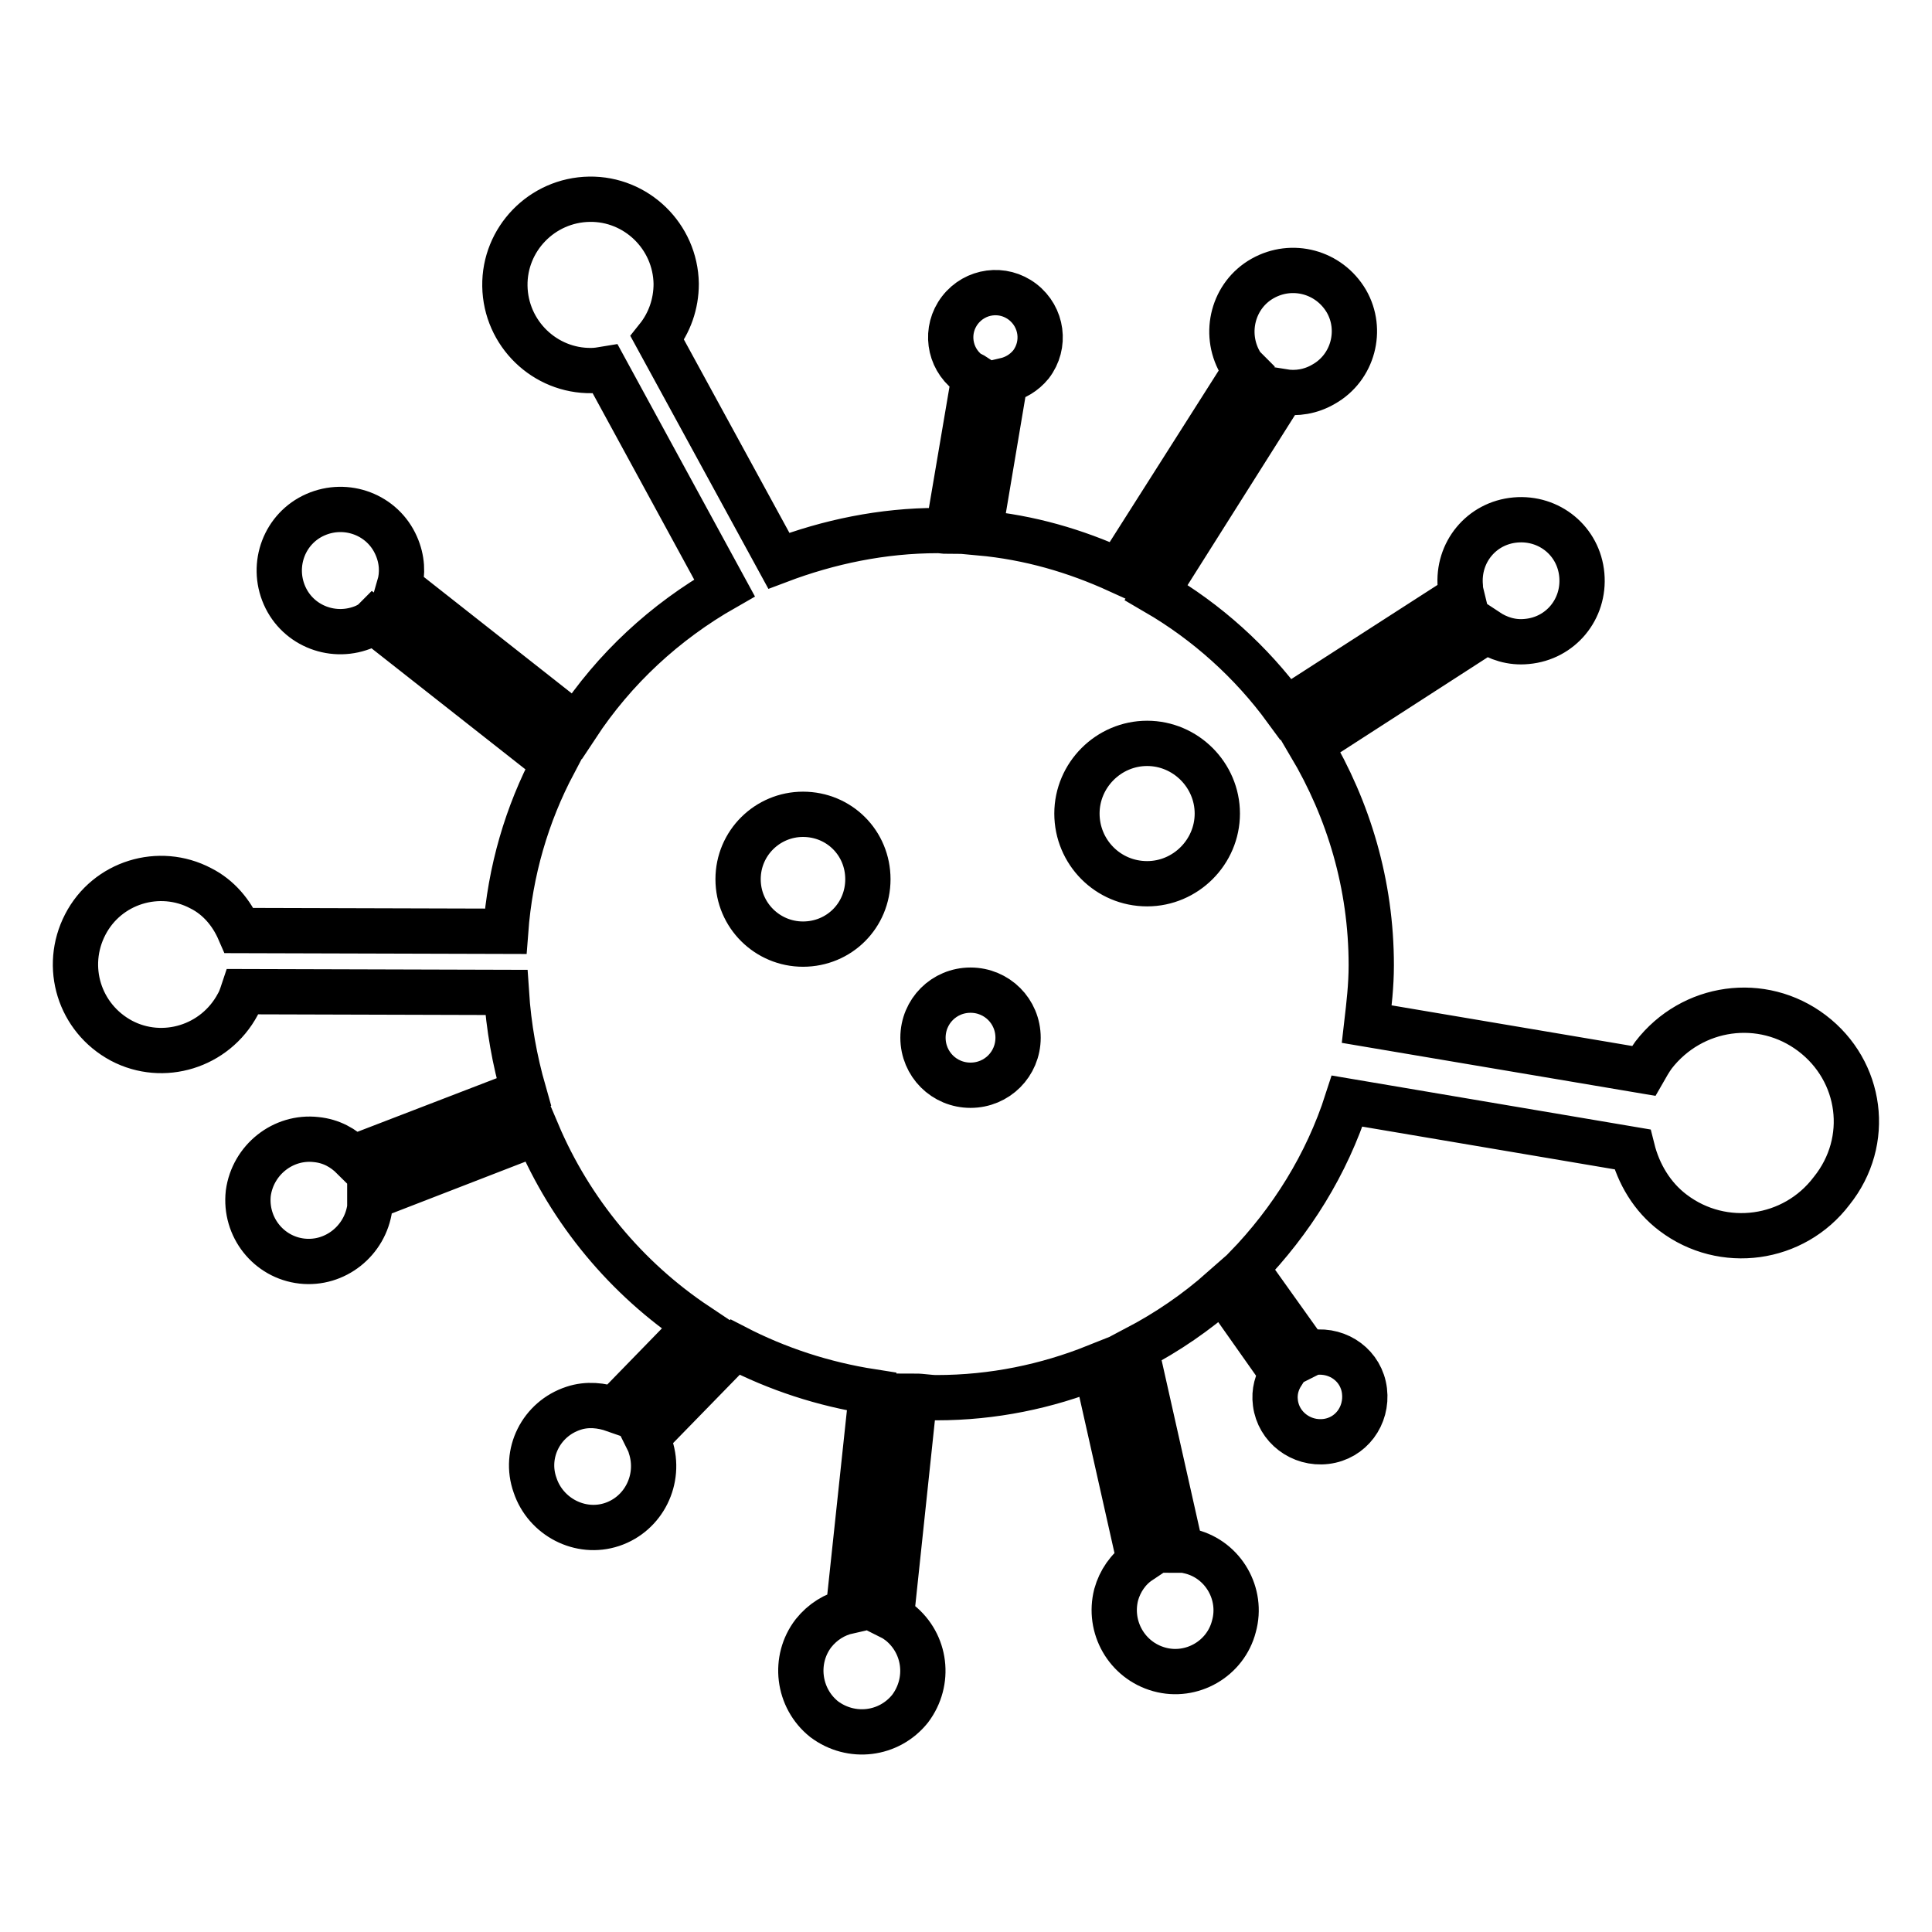 <?xml version="1.0" encoding="utf-8"?>
<!-- Svg Vector Icons : http://www.onlinewebfonts.com/icon -->
<!DOCTYPE svg PUBLIC "-//W3C//DTD SVG 1.1//EN" "http://www.w3.org/Graphics/SVG/1.1/DTD/svg11.dtd">
<svg version="1.1" xmlns="http://www.w3.org/2000/svg" xmlns:xlink="http://www.w3.org/1999/xlink" x="0px" y="0px" viewBox="0 0 256 256" enable-background="new 0 0 256 256" xml:space="preserve">
<g> <path stroke-width="6" fill-opacity="0" stroke="#000000"  d="M240.1,136.9c-6.6-5-15.9-3.7-21,2.9c-0.5,0.7-0.9,1.4-1.3,2.1l-36.7-6.2c0.3-2.6,0.6-5.1,0.6-7.8 c0-10.7-3-20.6-8.1-29.2l23.4-15.1c1.5,1,3.3,1.6,5.3,1.4c4.5-0.4,7.7-4.3,7.3-8.8c-0.4-4.5-4.3-7.7-8.8-7.3 c-4.5,0.4-7.7,4.3-7.3,8.8c0,0.4,0.1,0.9,0.2,1.3l-23.3,15c-4.6-6.3-10.5-11.6-17.2-15.5L170,51.9c1.8,0.3,3.7,0,5.4-1 c3.9-2.2,5.2-7.2,3-11c-2.3-3.9-7.2-5.2-11.1-3c-3.9,2.2-5.2,7.2-3,11.1c0.2,0.4,0.5,0.7,0.8,1l-16.9,26.6 c-5.7-2.6-11.8-4.4-18.4-5l3.4-20.2c1.3-0.3,2.5-1,3.4-2.1c2-2.6,1.5-6.3-1.1-8.3c-2.6-2-6.3-1.5-8.3,1.1c-2,2.6-1.5,6.3,1.1,8.3 c0.2,0.2,0.5,0.2,0.8,0.4l-3.5,20.6c-0.4,0-0.9-0.1-1.3-0.1c-7.4,0-14.5,1.5-21.1,4L87.1,44.8c1.6-2,2.5-4.5,2.5-7.2 c-0.1-6.3-5.3-11.3-11.5-11.2c-6.3,0.1-11.3,5.3-11.2,11.5c0.1,6.3,5.3,11.3,11.5,11.2c0.6,0,1.2-0.1,1.8-0.2L96,77.9 c-7.9,4.5-14.6,10.7-19.6,18.3L52.9,77.7c0.5-1.7,0.4-3.6-0.4-5.4c-1.8-4.1-6.6-5.9-10.7-4.1c-4.1,1.8-5.9,6.6-4.1,10.7 c1.8,4.1,6.6,5.9,10.7,4.1c0.4-0.2,0.8-0.4,1.1-0.7l23.9,18.8c-3.6,6.8-5.8,14.3-6.4,22.3l-35.3-0.1c-1-2.3-2.7-4.4-5.1-5.6 c-5.5-2.9-12.4-0.8-15.3,4.8c-2.9,5.6-0.8,12.4,4.8,15.4c5.5,2.9,12.4,0.8,15.4-4.8c0.3-0.5,0.5-1.1,0.7-1.7l34.9,0.1 c0.3,4.6,1.1,9,2.3,13.2l-22.6,8.7c-1.3-1.3-2.9-2.2-4.9-2.4c-4.4-0.5-8.4,2.7-9,7.1c-0.5,4.5,2.7,8.5,7.1,9c4.4,0.5,8.4-2.7,9-7.1 c0-0.4,0-0.9,0-1.3l22.2-8.6c4.4,10.4,11.8,19.3,21.1,25.5l-10.9,11.2c-1.7-0.6-3.6-0.8-5.4-0.2c-4.3,1.4-6.6,6-5.1,10.2 c1.4,4.2,6,6.6,10.2,5.2c4.2-1.4,6.5-6,5.1-10.3c-0.1-0.4-0.3-0.8-0.5-1.2l11.7-12c5.6,2.9,11.7,4.9,18.1,5.9l-3.1,29.1 c-1.8,0.4-3.4,1.4-4.6,2.9c-2.7,3.5-2.1,8.6,1.4,11.4c3.6,2.7,8.6,2.1,11.4-1.4c2.7-3.6,2.1-8.6-1.4-11.4c-0.4-0.3-0.7-0.5-1.1-0.7 l3.1-29.3c1,0,1.9,0.2,2.9,0.2c7.5,0,14.6-1.5,21.1-4.1l5.8,25.8c-1.5,1-2.6,2.6-3.1,4.4c-1.1,4.3,1.4,8.7,5.7,9.9 c4.3,1.2,8.8-1.4,9.9-5.7c1.2-4.3-1.4-8.8-5.7-9.9c-0.4-0.1-0.8-0.2-1.3-0.2l-6-26.7c4.2-2.2,8-4.8,11.5-7.9l7.9,11.2 c-0.7,1.1-1.1,2.4-0.9,3.9c0.4,3.2,3.4,5.5,6.7,5.1c3.3-0.4,5.5-3.4,5.1-6.7c-0.4-3.3-3.4-5.5-6.7-5.1c-0.3,0-0.6,0.2-0.8,0.3 l-8.2-11.5c6-6.2,10.7-13.7,13.4-22.1l37.8,6.4c0.8,3.2,2.6,6.3,5.4,8.4c6.6,5,16,3.7,21-2.9C248,151.2,246.7,141.9,240.1,136.9z  M106.4,125.1c-4.7,0-8.6-3.8-8.6-8.6c0-4.8,3.9-8.6,8.6-8.6c4.8,0,8.6,3.8,8.6,8.6C115,121.3,111.2,125.1,106.4,125.1z  M128.6,143.8c-3.5,0-6.3-2.8-6.3-6.3c0-3.5,2.8-6.3,6.3-6.3c3.5,0,6.3,2.8,6.3,6.3C134.9,141,132.1,143.8,128.6,143.8z  M142.7,107.8c0-5.1,4.2-9.3,9.3-9.3c5.1,0,9.3,4.2,9.3,9.3c0,5.1-4.2,9.3-9.3,9.3C146.8,117.1,142.7,112.9,142.7,107.8z"/></g>
</svg>